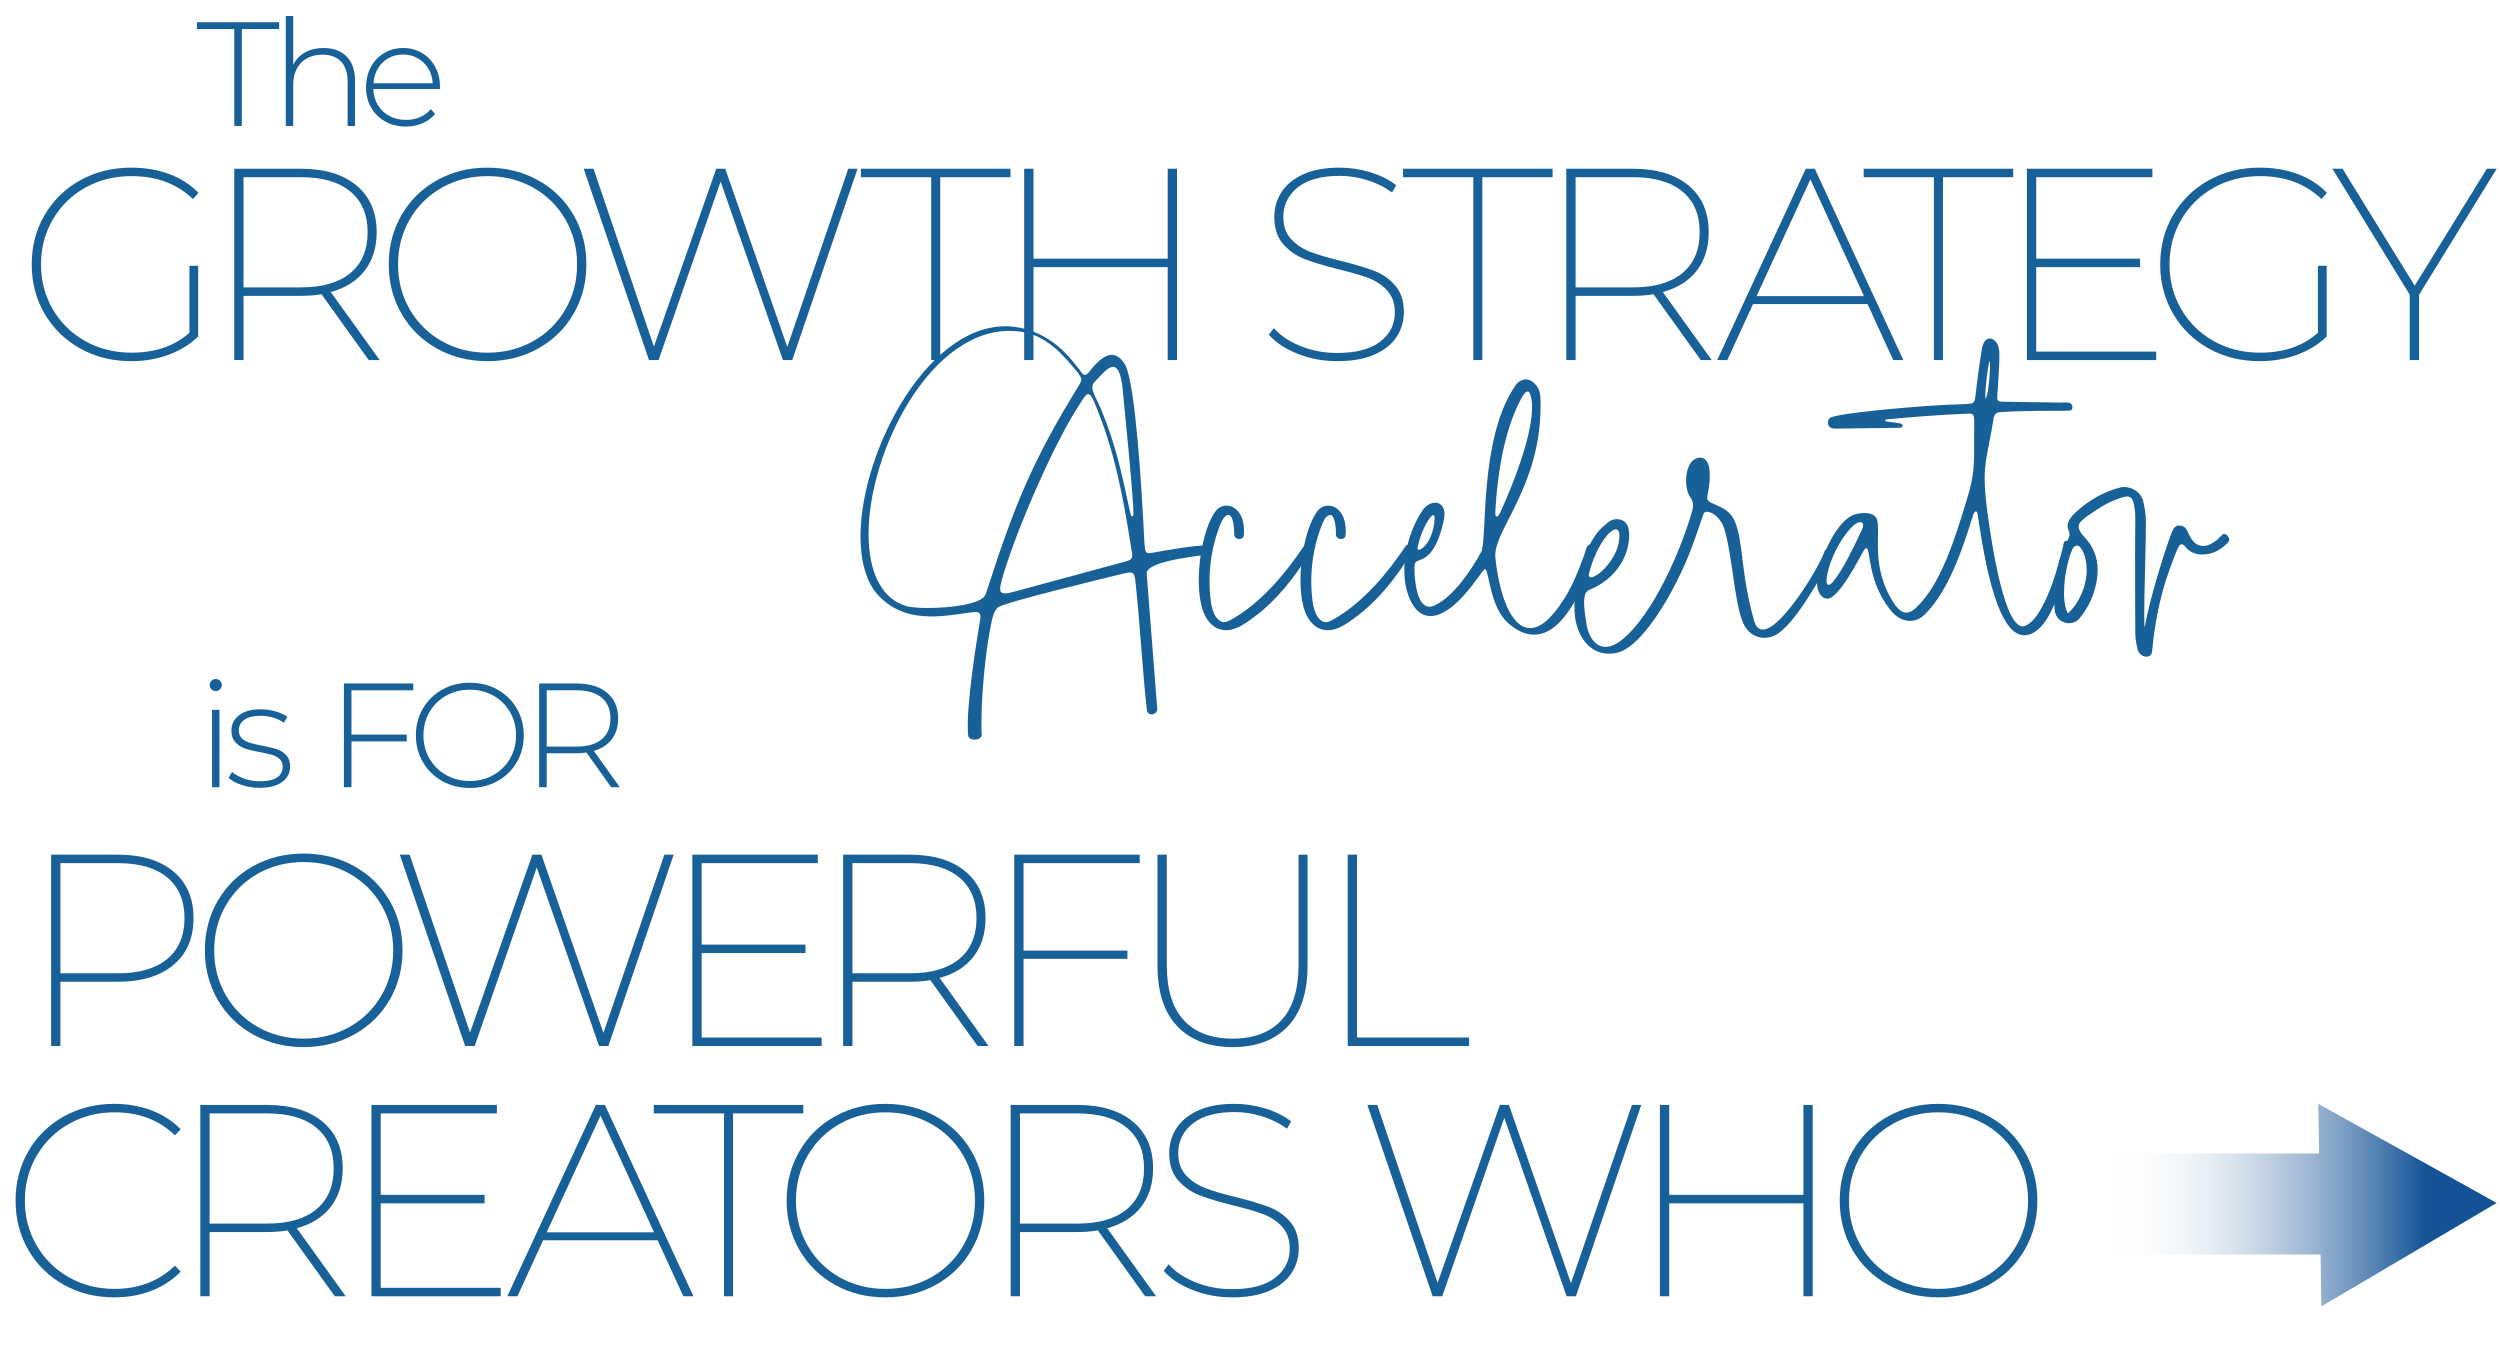 <?xml version="1.0" encoding="UTF-8"?>
<svg id="a" data-name="Layer 1" xmlns="http://www.w3.org/2000/svg" xmlns:xlink="http://www.w3.org/1999/xlink" viewBox="0 0 759.144 415.203">
  <defs>
    <linearGradient id="b" x1="640.44" y1="365.943" x2="758.138" y2="365.943" gradientUnits="userSpaceOnUse">
      <stop offset="0" stop-color="#fff" stop-opacity="0"/>
      <stop offset=".43" stop-color="#7fa1c5" stop-opacity=".54"/>
      <stop offset=".818" stop-color="#125295"/>
    </linearGradient>
  </defs>
  <g>
    <path d="m64.209,209.321c-.36-.345-.54-.771-.54-1.282s.18-.945.54-1.305c.36-.36.795-.54,1.305-.54s.945.173,1.305.518c.36.345.54.772.54,1.282s-.18.944-.54,1.305c-.36.36-.795.54-1.305.54s-.945-.172-1.305-.518Zm.18,6.232h2.25v23.49h-2.25v-23.49Z" fill="#176098" stroke-width="0"/>
    <path d="m73.42,238.369c-1.71-.569-3.045-1.29-4.005-2.16l1.035-1.8c.96.81,2.197,1.484,3.713,2.024,1.514.54,3.097.811,4.747.811,2.37,0,4.118-.39,5.243-1.17s1.688-1.86,1.688-3.24c0-.99-.308-1.77-.922-2.34-.615-.569-1.373-.99-2.272-1.26-.9-.271-2.146-.556-3.735-.855-1.86-.33-3.36-.689-4.5-1.08-1.14-.39-2.115-1.02-2.925-1.89s-1.215-2.07-1.215-3.601c0-1.859.772-3.397,2.317-4.612,1.545-1.215,3.742-1.822,6.592-1.822,1.5,0,2.985.21,4.455.63,1.47.421,2.67.976,3.6,1.665l-1.035,1.8c-.96-.689-2.055-1.215-3.285-1.575-1.23-.359-2.491-.54-3.78-.54-2.19,0-3.84.405-4.95,1.216-1.11.81-1.665,1.875-1.665,3.194,0,1.051.315,1.868.945,2.453s1.402,1.02,2.317,1.305c.915.285,2.197.593,3.848.923,1.83.33,3.308.683,4.433,1.057,1.125.376,2.077.983,2.857,1.823.78.84,1.17,1.995,1.17,3.465,0,1.95-.81,3.51-2.43,4.68-1.62,1.17-3.9,1.755-6.84,1.755-1.89,0-3.69-.284-5.4-.854Z" fill="#176098" stroke-width="0"/>
    <path d="m106.72,209.614v13.455h16.785v2.069h-16.785v13.905h-2.295v-31.5h21.06v2.07h-18.765Z" fill="#176098" stroke-width="0"/>
    <path d="m134.295,237.177c-2.49-1.396-4.448-3.308-5.873-5.738-1.425-2.43-2.137-5.145-2.137-8.145s.712-5.715,2.137-8.145c1.425-2.431,3.382-4.343,5.873-5.738,2.49-1.395,5.28-2.092,8.37-2.092s5.879.69,8.37,2.069c2.49,1.381,4.447,3.285,5.873,5.715,1.424,2.431,2.137,5.161,2.137,8.19s-.713,5.76-2.137,8.19c-1.425,2.43-3.383,4.335-5.873,5.715-2.491,1.38-5.281,2.069-8.37,2.069s-5.88-.697-8.37-2.092Zm15.525-1.823c2.13-1.199,3.81-2.857,5.04-4.972,1.23-2.115,1.845-4.478,1.845-7.088s-.615-4.973-1.845-7.088c-1.23-2.114-2.91-3.771-5.04-4.972-2.13-1.2-4.515-1.801-7.155-1.801s-5.033.601-7.177,1.801c-2.146,1.2-3.833,2.857-5.062,4.972-1.23,2.115-1.845,4.478-1.845,7.088s.615,4.973,1.845,7.088c1.229,2.114,2.917,3.772,5.062,4.972,2.145,1.2,4.537,1.801,7.177,1.801s5.024-.601,7.155-1.801Z" fill="#176098" stroke-width="0"/>
    <path d="m185.591,239.044l-7.515-10.53c-1.11.15-2.131.226-3.06.226h-9v10.305h-2.295v-31.5h11.295c3.96,0,7.065.938,9.315,2.812s3.375,4.478,3.375,7.808c0,2.49-.638,4.583-1.913,6.277-1.275,1.695-3.098,2.888-5.467,3.577l7.875,11.025h-2.61Zm-10.575-12.33c3.359,0,5.924-.742,7.695-2.228,1.77-1.485,2.655-3.592,2.655-6.322s-.885-4.838-2.655-6.322c-1.771-1.485-4.335-2.228-7.695-2.228h-9v17.1h9Z" fill="#176098" stroke-width="0"/>
  </g>
  <g>
    <path d="m52.666,264.63c4.067,3.402,6.101,8.121,6.101,14.151,0,6.087-2.034,10.831-6.101,14.234s-9.726,5.104-16.974,5.104h-17.347v19.505h-2.822v-58.1h20.169c7.248,0,12.907,1.701,16.974,5.104Zm-1.868,26.56c3.486-2.905,5.229-7.041,5.229-12.408,0-5.312-1.743-9.421-5.229-12.326-3.486-2.904-8.466-4.357-14.94-4.357h-17.513v33.449h17.513c6.474,0,11.454-1.452,14.94-4.357Z" fill="#176098" stroke-width="0"/>
    <path d="m76.867,314.139c-4.565-2.544-8.148-6.059-10.749-10.541-2.602-4.481-3.901-9.489-3.901-15.022s1.299-10.541,3.901-15.023c2.601-4.481,6.184-7.995,10.749-10.541,4.565-2.544,9.669-3.817,15.313-3.817s10.762,1.273,15.355,3.817c4.592,2.546,8.188,6.06,10.79,10.541,2.601,4.482,3.901,9.491,3.901,15.023s-1.301,10.541-3.901,15.022c-2.602,4.482-6.198,7.997-10.79,10.541-4.593,2.546-9.711,3.818-15.355,3.818s-10.749-1.272-15.313-3.818Zm29.175-2.24c4.15-2.324,7.414-5.533,9.794-9.629,2.378-4.094,3.569-8.659,3.569-13.694s-1.19-9.6-3.569-13.695c-2.38-4.094-5.644-7.304-9.794-9.628-4.15-2.324-8.771-3.486-13.861-3.486s-9.698,1.162-13.819,3.486c-4.123,2.324-7.374,5.534-9.752,9.628-2.38,4.096-3.569,8.661-3.569,13.695s1.189,9.601,3.569,13.694c2.378,4.096,5.63,7.305,9.752,9.629,4.122,2.323,8.728,3.485,13.819,3.485s9.711-1.162,13.861-3.485Z" fill="#176098" stroke-width="0"/>
    <path d="m204.57,259.525l-19.837,58.1h-2.822l-18.924-54.199-18.841,54.199h-2.905l-19.837-58.1h2.988l18.343,54.032,18.924-54.032h2.739l18.841,54.115,18.509-54.115h2.822Z" fill="#176098" stroke-width="0"/>
    <path d="m249.498,315.052v2.573h-39.259v-58.1h38.097v2.572h-35.275v24.734h31.54v2.573h-31.54v25.646h36.437Z" fill="#176098" stroke-width="0"/>
    <path d="m296.858,317.625l-14.359-20.003c-1.882.332-3.984.498-6.308.498h-17.347v19.505h-2.822v-58.1h20.169c7.248,0,12.907,1.701,16.974,5.104,4.067,3.402,6.101,8.121,6.101,14.151,0,4.647-1.204,8.536-3.611,11.661-2.407,3.127-5.852,5.299-10.333,6.516l14.857,20.667h-3.32Zm-20.501-22.078c6.474,0,11.454-1.452,14.94-4.357s5.229-7.041,5.229-12.408c0-5.312-1.743-9.421-5.229-12.326-3.486-2.904-8.466-4.357-14.94-4.357h-17.513v33.449h17.513Z" fill="#176098" stroke-width="0"/>
    <path d="m310.809,262.098v26.561h31.54v2.49h-31.54v26.477h-2.822v-58.1h38.097v2.572h-35.275Z" fill="#176098" stroke-width="0"/>
    <path d="m357.504,311.649c-4.013-4.205-6.018-10.375-6.018-18.51v-33.614h2.822v33.531c0,7.416,1.714,12.99,5.146,16.725,3.43,3.735,8.383,5.603,14.857,5.603,6.418,0,11.356-1.867,14.815-5.603,3.458-3.734,5.188-9.309,5.188-16.725v-33.531h2.739v33.614c0,8.135-1.992,14.305-5.976,18.51-3.984,4.205-9.573,6.308-16.766,6.308s-12.796-2.103-16.808-6.308Z" fill="#176098" stroke-width="0"/>
    <path d="m409.246,259.525h2.822v55.526h34.03v2.573h-36.852v-58.1Z" fill="#176098" stroke-width="0"/>
  </g>
  <polygon points="703.955 335.192 704.205 350.259 640.44 350.259 640.44 380.94 704.659 380.94 704.901 396.695 758.138 365.281 703.955 335.192" fill="url(#b)" stroke-width="0"/>
  <g>
    <path d="m57.521,80.704h2.656v21.497c-2.545,2.436-5.575,4.288-9.088,5.561-3.515,1.273-7.263,1.909-11.247,1.909-5.7,0-10.846-1.272-15.438-3.818-4.593-2.544-8.204-6.059-10.832-10.541-2.628-4.481-3.942-9.489-3.942-15.022s1.314-10.541,3.942-15.023c2.627-4.481,6.238-7.995,10.832-10.541,4.592-2.544,9.738-3.817,15.438-3.817,4.15,0,7.968.637,11.454,1.908,3.486,1.274,6.474,3.183,8.964,5.728l-1.66,1.909c-4.814-4.648-11.039-6.973-18.675-6.973-5.202,0-9.891,1.177-14.068,3.528-4.179,2.353-7.457,5.575-9.835,9.669-2.38,4.096-3.569,8.632-3.569,13.612s1.189,9.518,3.569,13.611c2.378,4.096,5.657,7.318,9.835,9.67,4.177,2.353,8.867,3.527,14.068,3.527,7.249,0,13.114-2.019,17.596-6.059v-20.335Z" fill="#176098" stroke-width="0"/>
    <path d="m111.968,109.339l-14.359-20.003c-1.882.332-3.984.498-6.308.498h-17.347v19.505h-2.822v-58.1h20.169c7.248,0,12.907,1.701,16.974,5.104,4.067,3.402,6.101,8.121,6.101,14.151,0,4.647-1.204,8.536-3.611,11.661-2.407,3.127-5.852,5.299-10.333,6.516l14.857,20.667h-3.32Zm-20.501-22.078c6.474,0,11.454-1.452,14.94-4.357s5.229-7.041,5.229-12.408c0-5.312-1.743-9.421-5.229-12.326-3.486-2.904-8.466-4.357-14.94-4.357h-17.513v33.449h17.513Z" fill="#176098" stroke-width="0"/>
    <path d="m132.7,105.853c-4.565-2.544-8.148-6.059-10.749-10.541-2.602-4.481-3.901-9.489-3.901-15.022s1.299-10.541,3.901-15.023c2.601-4.481,6.184-7.995,10.749-10.541,4.565-2.544,9.669-3.817,15.313-3.817s10.762,1.273,15.355,3.817c4.592,2.546,8.188,6.06,10.79,10.541,2.601,4.482,3.901,9.491,3.901,15.023s-1.301,10.541-3.901,15.022c-2.602,4.482-6.198,7.997-10.79,10.541-4.593,2.546-9.711,3.818-15.355,3.818s-10.749-1.272-15.313-3.818Zm29.175-2.24c4.15-2.324,7.414-5.533,9.794-9.629,2.378-4.094,3.569-8.659,3.569-13.694s-1.19-9.6-3.569-13.695c-2.38-4.094-5.644-7.304-9.794-9.628-4.15-2.324-8.771-3.486-13.861-3.486s-9.698,1.162-13.819,3.486c-4.123,2.324-7.374,5.534-9.752,9.628-2.38,4.096-3.569,8.661-3.569,13.695s1.189,9.601,3.569,13.694c2.378,4.096,5.63,7.305,9.752,9.629,4.122,2.323,8.728,3.485,13.819,3.485s9.711-1.162,13.861-3.485Z" fill="#176098" stroke-width="0"/>
    <path d="m260.403,51.239l-19.837,58.1h-2.822l-18.924-54.199-18.841,54.199h-2.905l-19.837-58.1h2.988l18.343,54.032,18.924-54.032h2.739l18.841,54.115,18.509-54.115h2.822Z" fill="#176098" stroke-width="0"/>
    <path d="m282.771,53.812h-21.331v-2.572h45.401v2.572h-21.331v55.527h-2.739v-55.527Z" fill="#176098" stroke-width="0"/>
    <path d="m357.404,51.239v58.1h-2.822v-28.22h-40.753v28.22h-2.822v-58.1h2.822v27.307h40.753v-27.307h2.822Z" fill="#176098" stroke-width="0"/>
    <path d="m394.047,107.43c-3.791-1.494-6.71-3.43-8.756-5.81l1.494-1.992c1.936,2.214,4.634,4.025,8.092,5.437,3.458,1.411,7.151,2.116,11.081,2.116,5.81,0,10.195-1.147,13.156-3.444,2.959-2.296,4.44-5.242,4.44-8.84,0-2.766-.776-4.992-2.324-6.681-1.55-1.688-3.458-2.96-5.727-3.818-2.27-.857-5.368-1.756-9.296-2.697-4.206-1.051-7.582-2.075-10.126-3.071-2.546-.996-4.704-2.518-6.474-4.565-1.771-2.046-2.656-4.785-2.656-8.217,0-2.71.718-5.2,2.158-7.47,1.438-2.269,3.638-4.08,6.599-5.437,2.959-1.355,6.653-2.033,11.081-2.033,3.154,0,6.267.471,9.337,1.41,3.071.942,5.686,2.241,7.844,3.901l-1.245,2.241c-2.27-1.66-4.801-2.918-7.595-3.776-2.794-.857-5.548-1.287-8.258-1.287-5.644,0-9.918,1.177-12.824,3.528-2.905,2.353-4.357,5.326-4.357,8.922,0,2.822.789,5.077,2.366,6.765,1.577,1.688,3.513,2.975,5.81,3.859,2.295.886,5.38,1.799,9.254,2.739,4.205,1.052,7.58,2.062,10.126,3.029,2.544.969,4.689,2.463,6.433,4.482,1.743,2.021,2.614,4.718,2.614,8.092,0,2.712-.734,5.202-2.199,7.471-1.467,2.27-3.722,4.066-6.765,5.395-3.044,1.328-6.806,1.992-11.288,1.992-4.206,0-8.204-.747-11.994-2.241Z" fill="#176098" stroke-width="0"/>
    <path d="m447.382,53.812h-21.331v-2.572h45.401v2.572h-21.331v55.527h-2.739v-55.527Z" fill="#176098" stroke-width="0"/>
    <path d="m516.454,109.339l-14.359-20.003c-1.882.332-3.984.498-6.308.498h-17.347v19.505h-2.822v-58.1h20.169c7.248,0,12.907,1.701,16.974,5.104,4.067,3.402,6.101,8.121,6.101,14.151,0,4.647-1.204,8.536-3.611,11.661-2.407,3.127-5.852,5.299-10.333,6.516l14.857,20.667h-3.32Zm-20.501-22.078c6.474,0,11.454-1.452,14.94-4.357s5.229-7.041,5.229-12.408c0-5.312-1.743-9.421-5.229-12.326-3.486-2.904-8.466-4.357-14.94-4.357h-17.513v33.449h17.513Z" fill="#176098" stroke-width="0"/>
    <path d="m567.091,92.324h-34.777l-7.802,17.015h-3.071l26.892-58.1h2.739l26.892,58.1h-3.071l-7.802-17.015Zm-1.079-2.407l-16.268-35.441-16.351,35.441h32.619Z" fill="#176098" stroke-width="0"/>
    <path d="m587.252,53.812h-21.331v-2.572h45.401v2.572h-21.331v55.527h-2.739v-55.527Z" fill="#176098" stroke-width="0"/>
    <path d="m654.747,106.766v2.573h-39.259v-58.1h38.097v2.572h-35.275v24.734h31.54v2.573h-31.54v25.646h36.437Z" fill="#176098" stroke-width="0"/>
    <path d="m703.858,80.704h2.656v21.497c-2.545,2.436-5.575,4.288-9.088,5.561-3.515,1.273-7.263,1.909-11.247,1.909-5.7,0-10.846-1.272-15.438-3.818-4.593-2.544-8.204-6.059-10.832-10.541-2.628-4.481-3.942-9.489-3.942-15.022s1.314-10.541,3.942-15.023c2.627-4.481,6.238-7.995,10.832-10.541,4.592-2.544,9.738-3.817,15.438-3.817,4.15,0,7.968.637,11.454,1.908,3.486,1.274,6.474,3.183,8.964,5.728l-1.66,1.909c-4.814-4.648-11.039-6.973-18.675-6.973-5.202,0-9.891,1.177-14.068,3.528-4.179,2.353-7.457,5.575-9.835,9.669-2.38,4.096-3.569,8.632-3.569,13.612s1.189,9.518,3.569,13.611c2.378,4.096,5.657,7.318,9.835,9.67,4.177,2.353,8.867,3.527,14.068,3.527,7.249,0,13.114-2.019,17.596-6.059v-20.335Z" fill="#176098" stroke-width="0"/>
    <path d="m734.567,89.502v19.837h-2.822v-19.837l-23.489-38.263h3.071l21.912,35.523,21.912-35.523h2.988l-23.572,38.263Z" fill="#176098" stroke-width="0"/>
  </g>
  <g>
    <path d="m71.14,8.82h-11.34v-2.07h24.975v2.07h-11.34v29.43h-2.295V8.82Z" fill="#176098" stroke-width="0"/>
    <path d="m105.24,17.145c1.71,1.711,2.565,4.171,2.565,7.381v13.725h-2.25v-13.545c0-2.64-.668-4.649-2.002-6.03-1.335-1.379-3.203-2.069-5.603-2.069-2.761,0-4.936.825-6.525,2.475-1.59,1.65-2.385,3.87-2.385,6.66v12.51h-2.25V4.86h2.25v14.805c.81-1.62,2.009-2.872,3.6-3.758,1.59-.884,3.465-1.327,5.625-1.327,2.939,0,5.265.854,6.975,2.564Z" fill="#176098" stroke-width="0"/>
    <path d="m133.558,27.045h-20.205c.06,1.83.524,3.458,1.395,4.883.87,1.425,2.047,2.527,3.532,3.308s3.157,1.17,5.018,1.17c1.53,0,2.948-.277,4.252-.833,1.305-.555,2.392-1.372,3.263-2.452l1.305,1.485c-1.02,1.23-2.303,2.175-3.847,2.835-1.545.66-3.218.989-5.018.989-2.34,0-4.425-.51-6.255-1.529-1.831-1.02-3.263-2.431-4.298-4.23-1.035-1.8-1.552-3.854-1.552-6.165,0-2.279.487-4.327,1.462-6.143.975-1.814,2.317-3.232,4.027-4.252s3.63-1.53,5.76-1.53,4.042.503,5.737,1.508c1.695,1.005,3.03,2.407,4.005,4.207.975,1.8,1.463,3.841,1.463,6.12l-.045.63Zm-15.615-9.383c-1.32.736-2.378,1.771-3.172,3.105-.795,1.335-1.253,2.843-1.373,4.522h18c-.09-1.68-.54-3.18-1.35-4.5-.81-1.319-1.875-2.354-3.195-3.105-1.321-.749-2.806-1.125-4.455-1.125s-3.135.368-4.455,1.103Z" fill="#176098" stroke-width="0"/>
  </g>
  <g>
    <path d="m282.886,187.189c-5.845,0-11.561-1.413-16.249-6.486-3.275-3.597-4.945-8.991-5.266-15.285-1.413-25.497,19.139-66.344,43.929-66.344,3.019,0,6.102.642,9.249,1.927,6.486,2.89,10.019,6.936,14.129,12.459.257.257.514.386.771.386.899,0,1.862-1.799,3.019-3.019,1.67-1.734,3.404-3.083,5.138-3.083,1.413,0,2.762.899,4.046,3.019,3.211,5.716,5.074,39.626,5.523,47.654l.321,6.166c.128,2.697.385,3.403,1.349,3.403.643,0,1.477-.192,2.826-.449,3.854-.643,10.854-1.927,14.964-1.927h.257c.642,0,.963.642,1.027,1.284.064.643-.257,1.349-.899,1.478-1.22.257-19.075,1.798-18.818,5.78l3.211,41.167c.064.899-.899,1.606-1.734,1.606-.707,0-1.349-.386-1.413-1.413-1.221-10.212-2.184-26.846-3.34-37.636-.321-3.083-.45-4.046-1.734-4.046-.771,0-1.927.321-3.79.771-3.532.835-34.81,8.413-36.351,9.826-1.606,1.349-1.927,4.432-2.441,6.872-1.413,7.515-2.762,20.552-2.569,30.507l.064,1.092c.321,2.055-3.918,2.312-4.11.449-.835-7.964,2.633-29.286,3.596-34.874.128-.578.128-1.027.128-1.349-.064-.963-.514-1.284-1.541-1.284-.578,0-1.349.128-2.376.257-3.532.514-7.257,1.092-10.918,1.092Zm22.671-86.703c-24.726,1.028-43.094,39.819-41.746,64.354.578,9.697,4.174,17.212,11.625,19.267,1.285.321,3.597.514,6.294.514,6.872,0,16.249-1.155,17.469-3.981.257-.514.449-1.349.706-1.991,8.285-25.625,13.744-38.855,27.231-60.82.899-1.413,1.22-2.119,1.22-2.697-.064-.578-.45-1.092-1.22-2.184l-2.955-3.468c-5.523-6.102-10.404-8.992-17.469-8.992h-1.156Zm24.855,19.203c-.771,0-1.605,1.606-3.019,3.79-2.569,3.853-5.01,8.734-7.193,12.973-5.395,10.982-12.459,27.231-15.992,39.627-.321,1.284-.514,2.247-.514,2.89.064.835.45,1.221,1.413,1.221.643,0,1.478-.129,2.569-.45,11.496-3.083,22.992-6.229,34.617-9.377,1.285-.385,1.542-1.027,1.542-1.927-.064-.577-.193-1.155-.321-1.862-2.312-14.836-4.945-29.735-11.303-44.636-.707-1.605-1.22-2.248-1.798-2.248Zm1.284-1.862c.129,1.605,1.413,3.532,2.569,6.229,4.881,11.754,6.422,20.295,8.991,31.855.064.257.193.899.578.899.064,0,.128-.064.257-.129.128-.063.128-1.284,0-3.211-.514-8.606-2.826-31.47-3.147-34.938-.514-5.331-1.605-7.129-2.955-7.129-1.605,0-3.596,2.44-5.587,4.56-.578.578-.707,1.221-.707,1.862Z" fill="#176098" stroke-width="0"/>
    <path d="m372.292,191.364c-2.505,0-4.881-1.349-6.486-4.624-1.221-2.634-1.798-6.423-1.798-10.533,0-7.899,2.055-16.955,5.202-21.065.771-1.027,1.991-1.605,3.211-1.605,2.569,0,5.331,2.376,5.331,7.707,0,.449,0,.898-.064,1.349-.064.706-.707,1.092-1.349,1.092-.771,0-1.542-.45-1.542-1.349,0-2.634-.45-5.973-1.798-5.973-.385,0-.899.32-1.477.963l-.899,1.734c-2.184,5.523-3.339,11.303-3.339,17.34,0,2.184.128,4.367.45,6.615.192,1.349.771,3.404,1.669,4.561.771.963,1.542,1.349,2.248,1.349,1.027,0,1.991-.643,3.019-1.221,8.67-5.138,15.799-13.744,21.194-21.771.257-.386.643-.578,1.028-.578.642,0,1.284.449,1.284,1.22,0,.129,0,.257-.064.386l-1.991,3.403c-4.945,7.579-10.79,14.387-18.689,19.332-1.67,1.027-3.404,1.67-5.138,1.67Z" fill="#176098" stroke-width="0"/>
    <path d="m403.186,191.364c-2.505,0-4.881-1.349-6.486-4.624-1.221-2.634-1.798-6.423-1.798-10.533,0-7.899,2.055-16.955,5.202-21.065.771-1.027,1.991-1.605,3.211-1.605,2.569,0,5.331,2.376,5.331,7.707,0,.449,0,.898-.064,1.349-.064.706-.707,1.092-1.349,1.092-.771,0-1.542-.45-1.542-1.349,0-2.634-.45-5.973-1.798-5.973-.385,0-.899.32-1.477.963l-.899,1.734c-2.184,5.523-3.339,11.303-3.339,17.34,0,2.184.128,4.367.45,6.615.192,1.349.771,3.404,1.669,4.561.771.963,1.542,1.349,2.248,1.349,1.027,0,1.991-.643,3.019-1.221,8.67-5.138,15.799-13.744,21.194-21.771.257-.386.643-.578,1.028-.578.642,0,1.284.449,1.284,1.22,0,.129,0,.257-.064.386l-1.991,3.403c-4.945,7.579-10.79,14.387-18.689,19.332-1.67,1.027-3.404,1.67-5.138,1.67Z" fill="#176098" stroke-width="0"/>
    <path d="m484.624,166.638c0,.899-.642,2.248-.899,3.019-2.89,8.67-8.927,23.249-18.047,23.057-2.376,0-5.01-1.092-7.9-3.661-5.523-5.138-5.587-16.185-6.872-16.248l-.128.063c-.899.386-8.156,13.23-15.735,14.194h-.835c-3.854-.064-6.166-4.239-7.064-7.964-.514-1.863-.707-3.918-.707-5.974,0-6.486,2.248-13.358,5.587-18.239,1.028-1.478,2.569-2.248,3.854-2.248,1.477.064,2.762,1.156,2.762,3.532,0,.45-.064,1.028-.193,1.67-3.083,14.45-8.478,11.111-8.863,13.487-.064.257-.064.771-.064,1.478,0,3.596.771,11.367,4.496,11.432.514,0,1.092-.129,1.734-.45,5.652-2.761,10.661-10.146,14.001-16.12,1.991-3.66-.771-34.103,10.276-50.416.899-1.349,2.119-2.055,3.339-2.055,1.156.064,2.312.706,3.34,2.119,1.028,1.413,1.092,3.275,1.092,5.01v1.027c0,23.892-13.744,37.25-13.744,45.149v.578c1.092,11.047,4.625,21.516,10.469,21.644,2.954.064,6.422-2.505,10.469-8.927,2.633-4.175,4.239-8.35,5.973-12.974.578-1.605.771-3.532,1.991-3.468.385,0,.834.128,1.349.514.257.128.321.449.321.771Zm-54.205-.192c0,.321.193.514.45.514,1.156,0,4.431-3.275,4.752-9.312v-.321c0-.578-.128-.899-.385-.899-1.028,0-3.79,4.881-4.753,9.698,0,.128-.064.257-.064.321Zm23.634-10.982c0,.578.064,1.156.193,1.284.064.064.193.129.257.129.771,0,1.67-2.826,1.991-3.34,2.633-5.909,8.734-20.809,8.734-29.864,0-1.413-.128-2.697-.514-3.789-.257-.707-.514-.964-.835-1.028-.835,0-1.798,1.927-2.055,2.377-5.01,9.312-7.065,22.414-7.707,33.14,0,.192-.064.642-.064,1.092Z" fill="#176098" stroke-width="0"/>
    <path d="m507.619,179.482c-2.633,4.945-9.891,17.084-16.441,18.689-.963.257-1.863.321-2.698.321-5.973,0-9.505-5.523-10.211-11.175-.128-1.156-.193-2.377-.193-3.597,0-7.579,2.633-16.057,6.808-21.772.963-1.284,2.312-2.44,3.596-3.468.643-.514,1.606-.835,2.505-.835,1.734,0,3.468,1.027,3.661,3.725,0,.386.064.707.064,1.092,0,7.064-4.688,13.487-11.496,16.378-1.927.771-1.991,1.541-2.184,3.66v.514c0,2.248.707,7.065,1.156,8.414,1.092,3.275,3.019,5.009,5.331,5.009,1.478,0,3.147-.706,4.881-2.055,9.826-7.836,18.304-28.131,21.451-39.241.193-.643.257-1.156.257-1.734,0-.771-.192-1.541-.835-2.44-.835-1.156-1.284-3.083-1.284-5.009,0-3.212,1.156-6.487,3.725-6.937.192-.064.385-.064.514-.064,2.184,0,2.826,2.505,2.89,3.982,0,.514.064.963.064,1.477,0,3.854-.771,5.588-.771,6.68,0,.898.514,1.349,2.569,2.184,4.881,1.991,5.973,4.238,7.065,9.248.899,4.688,1.22,9.377,1.991,14.065.642,3.917,1.477,7.899,2.569,11.753.514,1.991,1.478,2.826,2.698,2.826,5.716,0,17.276-19.268,18.689-23.635.193-.643.899-1.027,1.542-1.027.578,0,1.156.32,1.156,1.027,0,.192-.064.514-.257.835-2.826,5.78-11.56,21.771-17.533,24.598-1.027.514-2.119.706-3.211.706-2.633,0-5.138-1.541-6.422-4.624-2.698-6.422-3.147-20.295-5.78-28.837-.707-2.247-3.147-4.816-5.138-4.816-.128,0-.321,0-.514.064-.514.128-.771,1.22-.963,1.798-3.147,9.185-4.688,13.68-9.248,22.222Zm-25.176-4.945c0,.514.257.771.707.771,1.863,0,7.193-4.752,8.349-10.34.193-.899.257-1.605.257-2.184,0-1.413-.449-2.055-1.092-2.055-1.991,0-6.037,5.395-8.092,13.166-.064.257-.128.449-.128.642Z" fill="#176098" stroke-width="0"/>
    <path d="m627.659,164.197c.514,0,1.156.321,1.156,1.027.064.129,0,.257,0,.386-1.477,7.129-5.331,26.91-14.001,27.295h-.192c-9.12,0-12.845-28.965-14.065-36.479-.064-.771-.321-1.155-.578-1.155s-.643.514-.963,1.541c-3.019,9.826-7.386,22.735-14.451,29.672-1.413,1.412-2.954,2.055-4.624,2.055-2.184,0-4.432-1.22-6.23-3.725-6.808-8.863-5.587-18.368-7-18.368-.128,0-.257.064-.449.257-.643.578-5.845,11.817-10.083,14.643-.514.321-.963.45-1.413.45-1.606,0-2.89-1.927-3.019-4.561-.064-.835,0-1.733.192-2.633,1.22-5.78,5.78-16.634,11.239-18.368.578-.192,1.734-.449,2.955-.449,1.669,0,3.339.449,3.853,1.99.129.515.257,1.156.257,1.863.128,2.119-.128,5.073.064,8.478.257,4.367,1.22,9.633,4.817,15.093,1.22,1.862,2.44,2.825,3.725,2.825.899,0,1.862-.449,2.826-1.349,7.707-7,12.203-21.9,15.414-32.497,2.569-8.156,2.376-11.047,2.376-19.717,0-2.569.064-4.175,0-5.202-.064-1.413-.449-1.67-1.605-1.67-.385,0-.899.064-1.542.064-7.835.32-15.542.963-23.313,1.669-.321,0-.578.193-.578.321,0,.193.385.45,1.349.45l3.211.449c.45.129.707.386.771.643,0,.385-.321.706-.963.706l-19.717.257c-1.478-.128-1.991-.899-1.991-1.67-.064-.706.257-1.349.514-1.541,2.312-1.605,25.947-3.404,28.58-3.597,4.174-.321,8.285-.514,12.459-.643,3.083-.192,2.954-.257,3.34-3.403.192-1.991,1.22-9.955,1.926-13.809.45-1.927,1.349-2.697,2.312-2.697,1.284,0,2.697,1.478,2.826,3.597l.064.257c.192,4.175-.707,13.615-.643,14.322.257,1.092.707.963,2.248,1.027l17.083.257,1.22-.064c.899,0,1.798.129,2.055.643.128.257.257.514.257.771,0,.321-.128.707-.385.964-.257.192-4.239.192-7.193.192h-3.019c-3.854.064-7.579.128-11.368.385-1.156.064-1.734.578-1.991,1.927-1.67,10.404-3.083,13.23-2.633,21.002.064,1.477.257,3.146.45,5.073.514,4.11,4.56,37.058,11.046,37.058.257,0,.514-.064.835-.192,6.744-3.019,11.239-23.313,11.625-25.176.128-.45.514-.643.963-.643Zm-61.913-4.753c0-.578-.321-.898-.899-.898-1.092,0-3.147,1.477-6.037,6.101-2.697,4.432-4.303,9.698-4.174,11.946.064.642.257,1.027.578,1.027.385,0,.899-.321,1.542-1.156,2.89-3.403,6.487-11.046,8.542-15.414.321-.577.449-1.155.449-1.605Zm37.122-39.112c0,.386.064.706.193.706l.578-2.184c.192-1.284.771-6.229.642-8.478-.064-.385-.064-.642-.128-.835-.45,1.156-1.413,8.414-1.285,10.79Z" fill="#176098" stroke-width="0"/>
    <path d="m668.637,168.372c-1.863,0-3.661-.643-4.945-2.248-.321-.386-.642-.835-1.22-.835h-.257c-.643.192-1.413,2.44-1.734,3.146-.963,2.569-1.927,5.074-2.762,7.644-2.119,6.743-3.404,13.68-4.11,20.615-.128,1.092,0,2.44-1.541,2.698h-.321c-1.092,0-2.376-.899-2.633-2.185-.385-1.477-.642-3.019-.707-4.56-.064-8.542-.064-17.147-.064-25.625,0-3.34.064-6.68.064-9.955,0-.835-.064-1.67-.192-2.44-.385-2.826-.835-3.854-2.248-3.854-.707,0-1.67.257-2.954.771-3.468,1.156-6.358,3.211-9.312,5.267-.835.643-2.505,1.798-2.505,2.954q0,.899.45,1.605c.321.514.642,1.028,1.092,1.413v.064c3.019,3.083,4.239,6.551,4.239,10.275,0,2.184-.45,4.561-1.22,6.937-.899,2.697-2.184,5.01-3.918,7.258-.835,1.155-2.055,1.927-3.468,1.927-.385,0-.707,0-1.092-.129-1.863-.449-3.019-1.734-3.34-3.661-.128-1.477-.257-2.954-.257-4.431,0-6.037,1.542-11.754,4.367-17.341.193-.386.257-.771.385-1.221v-.192c0-.321-.128-.964-.257-1.156l-.257-.835c-.064-.192-.064-.449-.064-.642,0-.193,0-.386.064-.643.321-1.284,1.413-2.569,2.505-3.532,3.917-3.597,8.349-6.102,13.423-7.45.385-.064.835-.129,1.22-.129,2.505,0,5.009,1.67,5.716,4.175.45,1.991.835,4.11.835,6.102,0,6.551-.257,13.102-.45,23.185-.064,3.469-.064,9.569.064,9.12,1.927-10.34,6.872-25.433,8.285-28.9.386-.964.899-1.991,2.248-1.991,1.22,0,1.991.706,2.505,1.798.128.257.192.386.257.578,1.156,2.569,2.633,3.854,4.496,3.854,1.285,0,2.762-.706,4.432-2.055.385-.386,1.284-1.478,1.798-1.606h.193c.578,0,1.477.899,1.477,1.734,0,.129,0,.257-.064.386-.128.257-.45.514-.578.771-2.633,2.44-4.817,3.34-7.643,3.34Zm-37.893-2.697c-.257,0-.514.128-.771.257-.321.192-.514.578-.707.898-.064.257-.192.45-.257.643-.514,1.221-.899,2.697-1.22,3.981-.578,2.377-1.028,5.588-1.028,8.542,0,1.67.128,3.212.514,4.561.128.578.321,1.092.578,1.541.064.064.064.129.064.129l.128-.064c3.404-3.147,5.587-8.285,5.587-13.102,0-.964-.064-1.863-.257-2.762-.192-1.221-.835-3.212-1.67-4.047-.321-.385-.642-.577-.963-.577Z" fill="#176098" stroke-width="0"/>
  </g>
  <g>
    <path d="m19.38,390.138c-4.565-2.544-8.148-6.059-10.749-10.541-2.602-4.481-3.901-9.489-3.901-15.022s1.299-10.541,3.901-15.023c2.601-4.481,6.184-7.995,10.749-10.541,4.565-2.544,9.669-3.817,15.313-3.817,3.984,0,7.719.65,11.205,1.95,3.486,1.301,6.474,3.224,8.964,5.769l-1.743,1.826c-4.814-4.648-10.929-6.973-18.343-6.973-5.091,0-9.711,1.177-13.861,3.528-4.15,2.353-7.416,5.575-9.794,9.669-2.38,4.096-3.569,8.632-3.569,13.612s1.189,9.518,3.569,13.611c2.378,4.096,5.644,7.318,9.794,9.67,4.15,2.353,8.77,3.527,13.861,3.527,7.358,0,13.473-2.351,18.343-7.055l1.743,1.826c-2.49,2.546-5.465,4.481-8.922,5.81-3.458,1.328-7.208,1.992-11.247,1.992-5.644,0-10.749-1.272-15.313-3.818Z" fill="#176098" stroke-width="0"/>
    <path d="m101.658,393.624l-14.359-20.003c-1.882.332-3.984.498-6.308.498h-17.347v19.505h-2.822v-58.1h20.169c7.248,0,12.907,1.701,16.974,5.104,4.067,3.402,6.101,8.121,6.101,14.151,0,4.647-1.204,8.536-3.611,11.661-2.407,3.127-5.852,5.299-10.333,6.516l14.857,20.667h-3.32Zm-20.501-22.078c6.474,0,11.454-1.452,14.94-4.357s5.229-7.041,5.229-12.408c0-5.312-1.743-9.421-5.229-12.326-3.486-2.904-8.466-4.357-14.94-4.357h-17.513v33.449h17.513Z" fill="#176098" stroke-width="0"/>
    <path d="m152.046,391.051v2.573h-39.259v-58.1h38.097v2.572h-35.275v24.734h31.54v2.573h-31.54v25.646h36.437Z" fill="#176098" stroke-width="0"/>
    <path d="m199.697,376.609h-34.777l-7.802,17.015h-3.071l26.892-58.1h2.739l26.892,58.1h-3.071l-7.802-17.015Zm-1.079-2.407l-16.268-35.441-16.351,35.441h32.619Z" fill="#176098" stroke-width="0"/>
    <path d="m219.857,338.097h-21.331v-2.572h45.401v2.572h-21.331v55.527h-2.739v-55.527Z" fill="#176098" stroke-width="0"/>
    <path d="m253.521,390.138c-4.565-2.544-8.148-6.059-10.749-10.541-2.602-4.481-3.901-9.489-3.901-15.022s1.299-10.541,3.901-15.023c2.601-4.481,6.184-7.995,10.749-10.541,4.565-2.544,9.669-3.817,15.313-3.817s10.762,1.273,15.355,3.817c4.592,2.546,8.188,6.06,10.79,10.541,2.601,4.482,3.901,9.491,3.901,15.023s-1.301,10.541-3.901,15.022c-2.602,4.482-6.198,7.997-10.79,10.541-4.593,2.546-9.711,3.818-15.355,3.818s-10.749-1.272-15.313-3.818Zm29.175-2.24c4.15-2.324,7.414-5.533,9.794-9.629,2.378-4.094,3.569-8.659,3.569-13.694s-1.19-9.6-3.569-13.695c-2.38-4.094-5.644-7.304-9.794-9.628-4.15-2.324-8.771-3.486-13.861-3.486s-9.698,1.162-13.819,3.486c-4.123,2.324-7.374,5.534-9.752,9.628-2.38,4.096-3.569,8.661-3.569,13.695s1.189,9.601,3.569,13.694c2.378,4.096,5.63,7.305,9.752,9.629,4.122,2.323,8.728,3.485,13.819,3.485s9.711-1.162,13.861-3.485Z" fill="#176098" stroke-width="0"/>
    <path d="m347.734,393.624l-14.359-20.003c-1.882.332-3.984.498-6.308.498h-17.347v19.505h-2.822v-58.1h20.169c7.248,0,12.907,1.701,16.974,5.104,4.067,3.402,6.101,8.121,6.101,14.151,0,4.647-1.204,8.536-3.611,11.661-2.407,3.127-5.852,5.299-10.333,6.516l14.857,20.667h-3.32Zm-20.501-22.078c6.474,0,11.454-1.452,14.94-4.357s5.229-7.041,5.229-12.408c0-5.312-1.743-9.421-5.229-12.326-3.486-2.904-8.466-4.357-14.94-4.357h-17.513v33.449h17.513Z" fill="#176098" stroke-width="0"/>
    <path d="m362.133,391.715c-3.791-1.494-6.71-3.43-8.756-5.81l1.494-1.992c1.936,2.214,4.634,4.025,8.092,5.437,3.458,1.411,7.151,2.116,11.081,2.116,5.81,0,10.195-1.147,13.156-3.444,2.959-2.296,4.44-5.242,4.44-8.84,0-2.766-.776-4.992-2.324-6.681-1.55-1.688-3.458-2.96-5.727-3.818-2.27-.857-5.368-1.756-9.296-2.697-4.206-1.051-7.582-2.075-10.126-3.071-2.546-.996-4.704-2.518-6.474-4.565-1.771-2.046-2.656-4.785-2.656-8.217,0-2.71.718-5.2,2.158-7.47,1.438-2.269,3.638-4.08,6.599-5.437,2.959-1.355,6.653-2.033,11.081-2.033,3.154,0,6.267.471,9.337,1.41,3.071.942,5.686,2.241,7.844,3.901l-1.245,2.241c-2.27-1.66-4.801-2.918-7.595-3.776-2.794-.857-5.548-1.287-8.258-1.287-5.644,0-9.918,1.177-12.824,3.528-2.905,2.353-4.357,5.326-4.357,8.922,0,2.822.789,5.077,2.366,6.765,1.577,1.688,3.513,2.975,5.81,3.859,2.295.886,5.38,1.799,9.254,2.739,4.205,1.052,7.58,2.062,10.126,3.029,2.544.969,4.689,2.463,6.433,4.482,1.743,2.021,2.614,4.718,2.614,8.092,0,2.712-.734,5.202-2.199,7.471-1.467,2.27-3.722,4.066-6.765,5.395-3.044,1.328-6.806,1.992-11.288,1.992-4.206,0-8.204-.747-11.994-2.241Z" fill="#176098" stroke-width="0"/>
    <path d="m498.376,335.524l-19.837,58.1h-2.822l-18.924-54.199-18.841,54.199h-2.905l-19.837-58.1h2.988l18.343,54.032,18.924-54.032h2.739l18.841,54.115,18.509-54.115h2.822Z" fill="#176098" stroke-width="0"/>
    <path d="m550.442,335.524v58.1h-2.822v-28.22h-40.753v28.22h-2.822v-58.1h2.822v27.307h40.753v-27.307h2.822Z" fill="#176098" stroke-width="0"/>
    <path d="m573.299,390.138c-4.565-2.544-8.148-6.059-10.749-10.541-2.602-4.481-3.901-9.489-3.901-15.022s1.299-10.541,3.901-15.023c2.601-4.481,6.184-7.995,10.749-10.541,4.565-2.544,9.669-3.817,15.313-3.817s10.762,1.273,15.355,3.817c4.592,2.546,8.188,6.06,10.79,10.541,2.601,4.482,3.901,9.491,3.901,15.023s-1.301,10.541-3.901,15.022c-2.602,4.482-6.198,7.997-10.79,10.541-4.593,2.546-9.711,3.818-15.355,3.818s-10.749-1.272-15.313-3.818Zm29.175-2.24c4.15-2.324,7.414-5.533,9.794-9.629,2.378-4.094,3.569-8.659,3.569-13.694s-1.19-9.6-3.569-13.695c-2.38-4.094-5.644-7.304-9.794-9.628-4.15-2.324-8.771-3.486-13.861-3.486s-9.698,1.162-13.819,3.486c-4.123,2.324-7.374,5.534-9.752,9.628-2.38,4.096-3.569,8.661-3.569,13.695s1.189,9.601,3.569,13.694c2.378,4.096,5.63,7.305,9.752,9.629,4.122,2.323,8.728,3.485,13.819,3.485s9.711-1.162,13.861-3.485Z" fill="#176098" stroke-width="0"/>
  </g>
</svg>